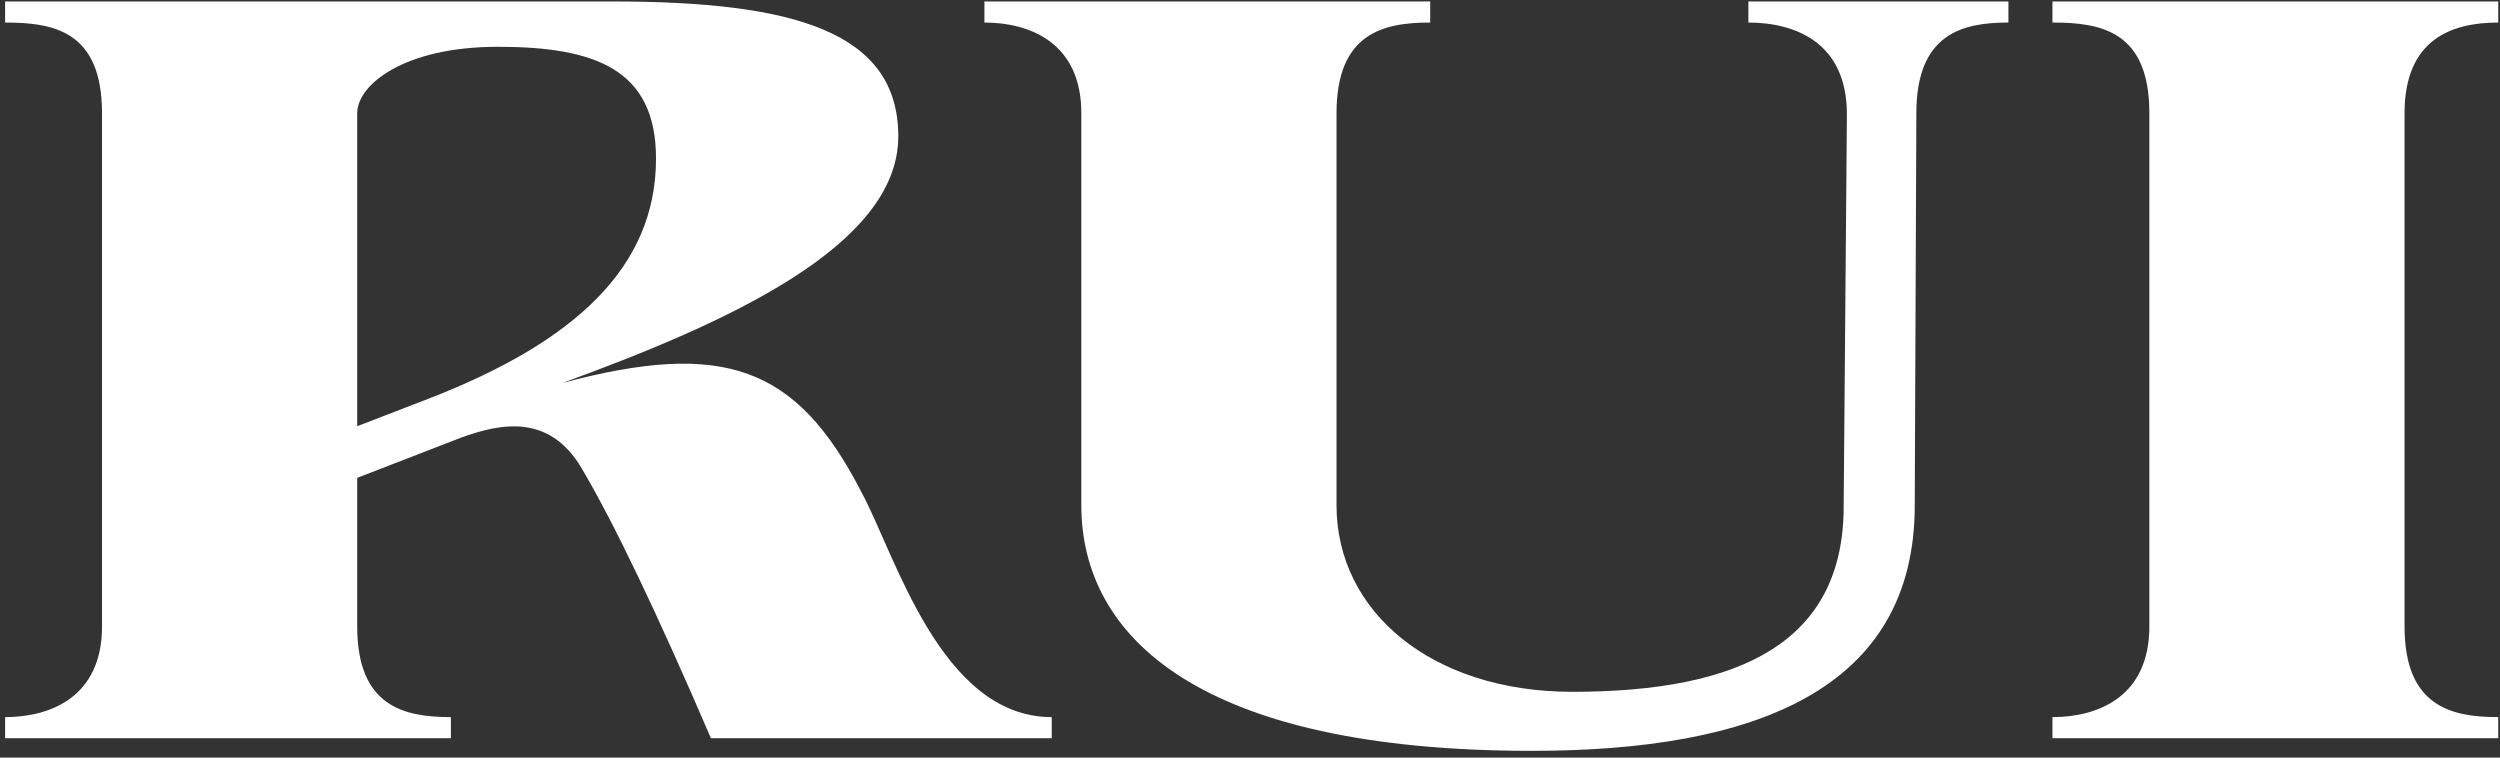 <svg width="363" height="110" viewBox="0 0 363 110" fill="none" xmlns="http://www.w3.org/2000/svg">
<rect x="0" y="0" width="363" height="110" fill="#333333" stroke="none"/>
<path d="M298.016 3.273V0.212H362.743V3.273C355.942 3.273 349.141 5.721 349.141 16.434V90.964C349.141 102.594 355.942 104.125 362.743 104.125V107.186H298.016V104.125C304.582 104.125 312.087 101.217 312.087 90.964V16.434C312.087 4.497 305.051 3.273 298.016 3.273Z" fill="white"/>
<path d="M253.865 3.273V0.212H291.623V3.273C285.056 3.273 278.255 4.803 278.255 16.434L278.021 73.364C278.021 100.146 254.803 109.022 222.44 109.022C174.129 109.022 157.009 92.494 157.009 73.364V16.434C157.009 6.18 149.504 3.273 142.938 3.273V0.212H207.665V3.273C200.864 3.273 194.063 4.803 194.063 16.434V73.364C194.063 88.821 207.899 100.452 228.302 100.452C252.927 100.452 267.702 93.106 267.702 73.517L268.171 16.587C268.171 6.18 260.666 3.273 253.865 3.273Z" fill="white"/>
<path d="M125.037 71.375C129.962 80.404 136.529 104.125 152.711 104.125V107.186H103.227C95.253 88.668 89.156 75.966 84.466 68.008C79.775 60.05 72.74 61.427 66.877 63.57L51.867 69.385V90.964C51.867 102.594 58.668 104.125 65.469 104.125V107.186H0.742V104.125C7.309 104.125 14.813 101.217 14.813 90.964V16.434C14.813 4.497 7.778 3.273 0.742 3.273V0.212H88.921C115.422 0.212 130.431 4.65 130.431 19.801C130.431 35.717 105.572 46.889 81.651 55.612C105.103 49.337 115.657 53.163 125.037 71.375ZM62.186 57.907C83.528 49.643 95.253 38.778 95.253 23.015C95.253 10.006 86.342 6.793 72.271 6.793C58.668 6.793 51.867 12.302 51.867 16.434V61.886L62.186 57.907Z" fill="white"/>
</svg>
